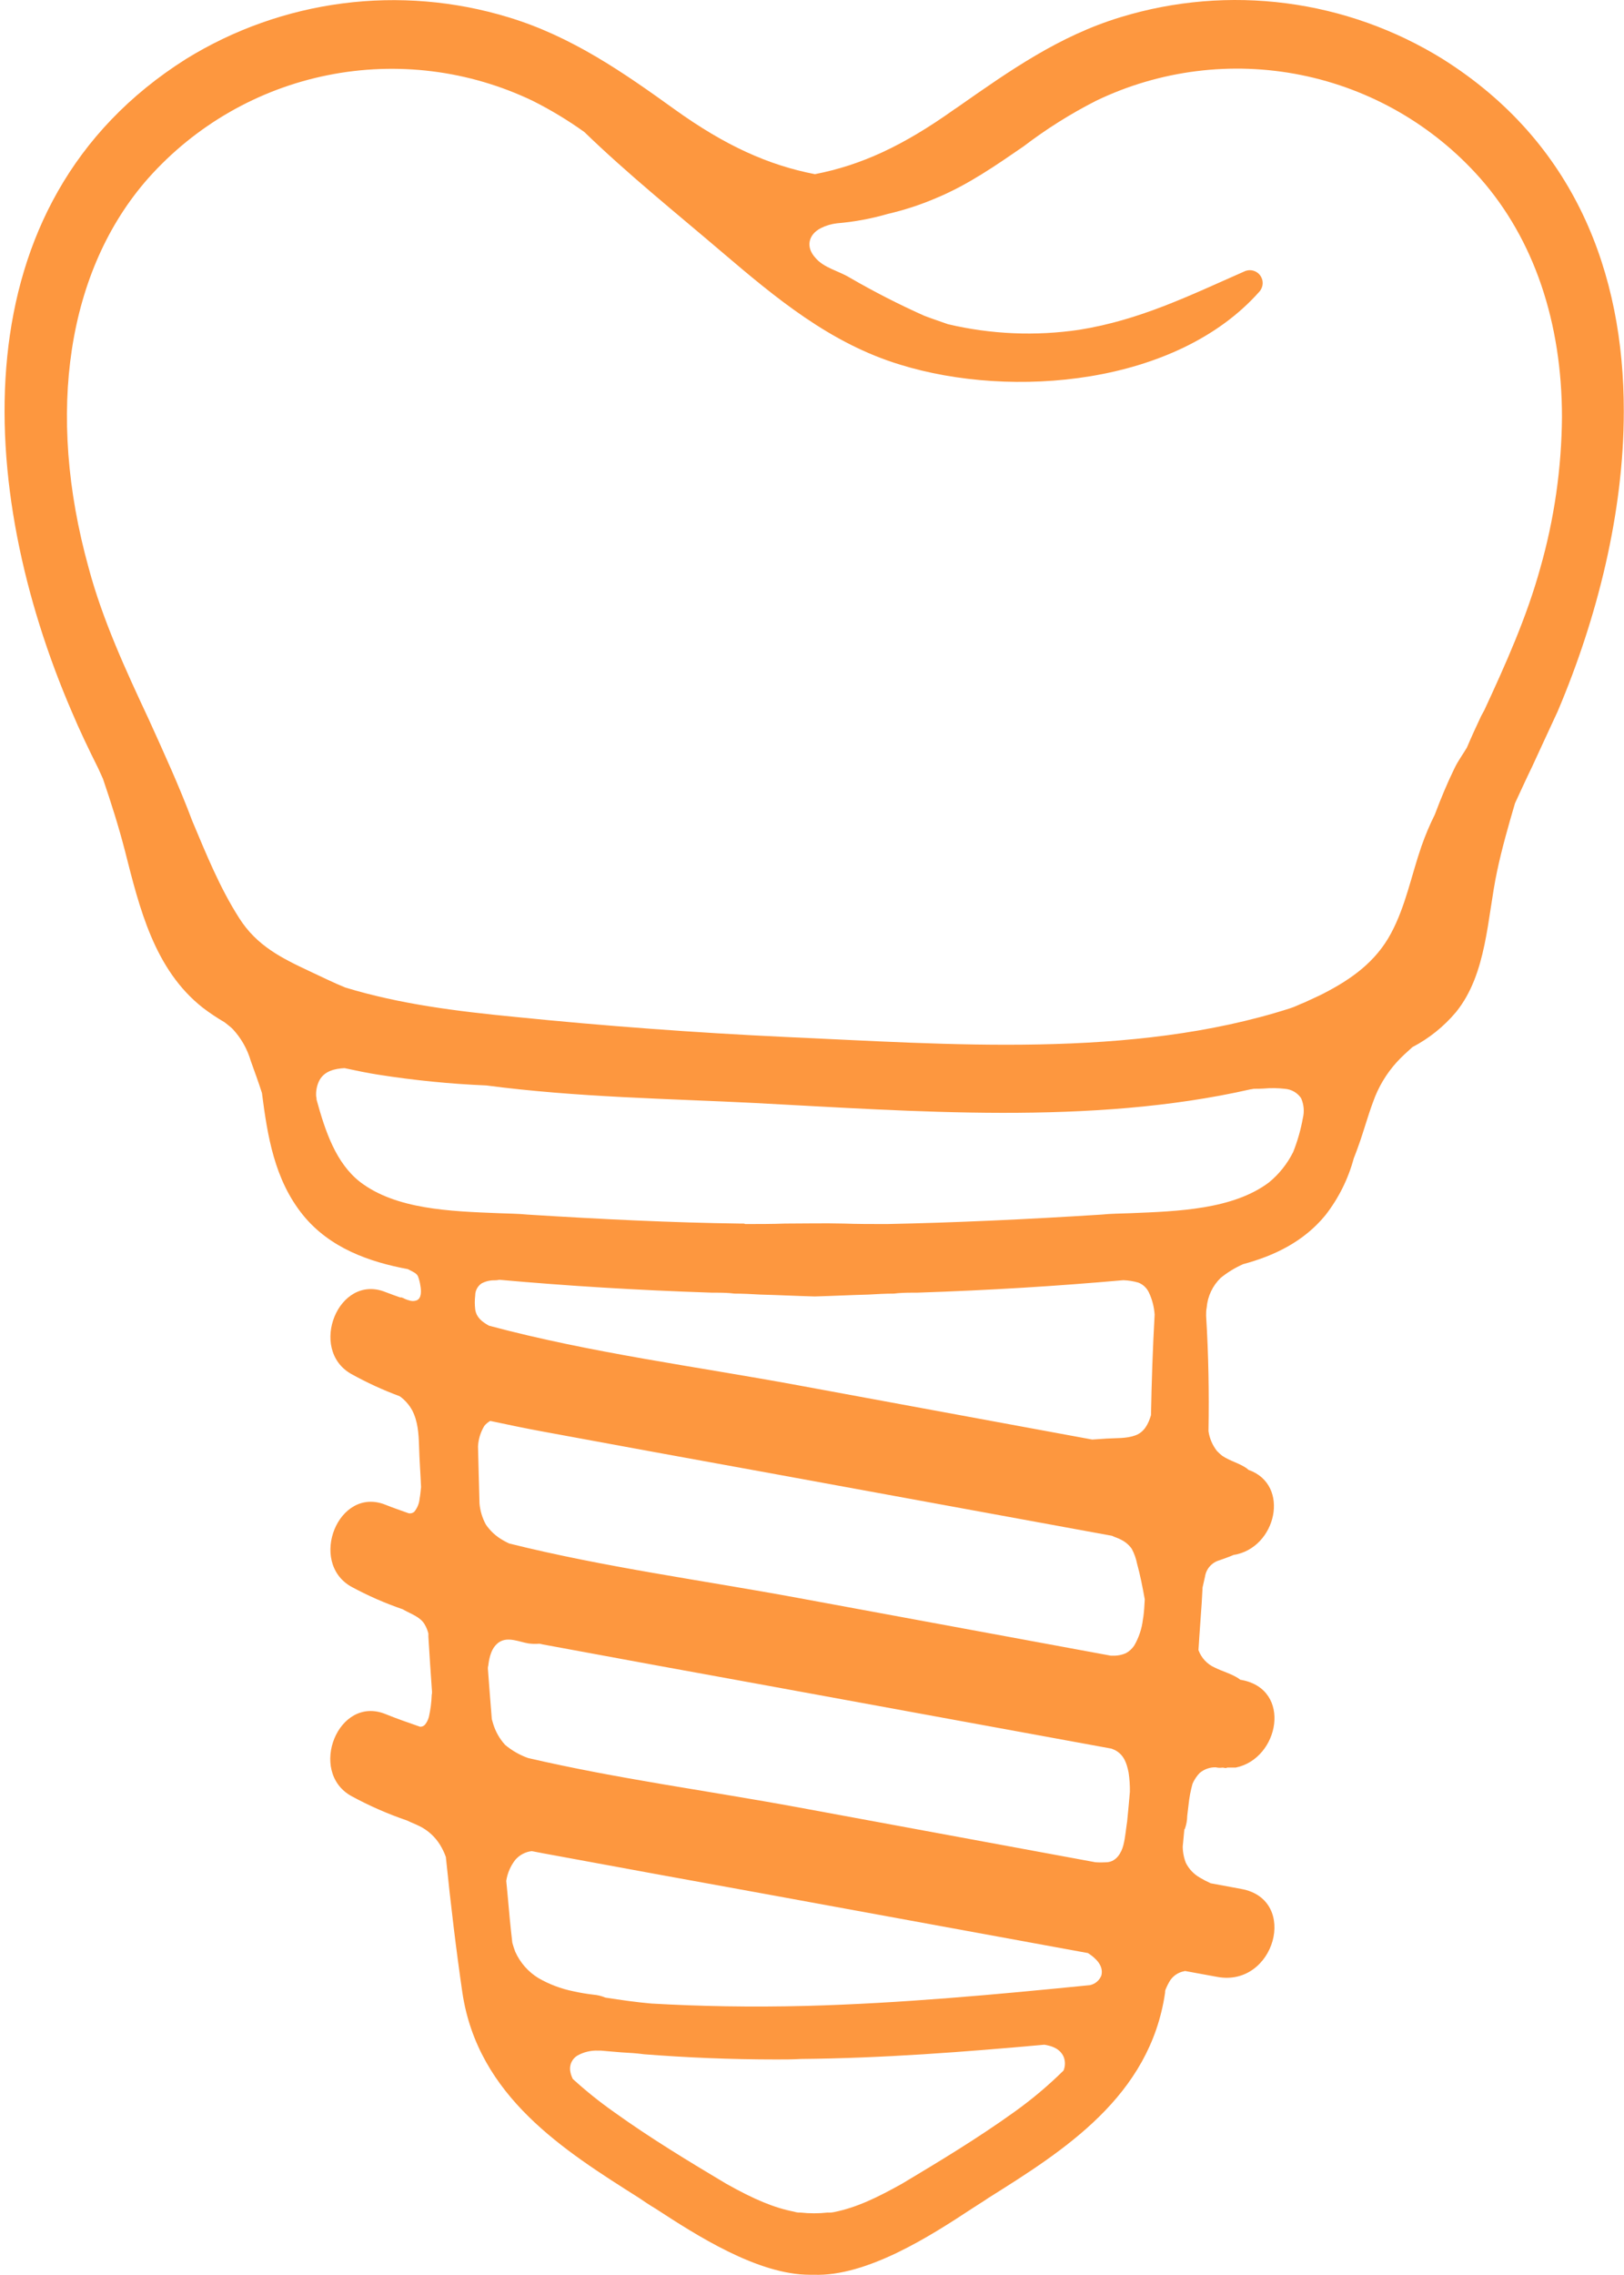 <svg width="50" height="70" viewBox="0 0 50 70" fill="none" xmlns="http://www.w3.org/2000/svg">
<g clip-path="url(#clip0_293_4027)">
<path d="M44.413 1.813C42.949 0.907 41.308 0.323 39.6 0.101C37.892 -0.121 36.157 0.024 34.51 0.526C32.604 1.103 31.08 2.18 29.465 3.31L29.386 3.362C27.797 4.493 26.51 5.083 25.09 5.359C23.659 5.083 22.32 4.479 20.766 3.362C19.213 2.245 17.601 1.117 15.645 0.529C13.995 0.028 12.257 -0.117 10.547 0.105C8.837 0.327 7.193 0.91 5.726 1.816C-1.327 6.268 -0.723 15.096 2.205 21.887C2.456 22.484 2.732 23.056 3.021 23.635C3.072 23.744 3.121 23.854 3.17 23.963C3.418 24.691 3.652 25.426 3.846 26.177C4.293 27.934 4.748 29.832 6.245 31.008C6.459 31.171 6.683 31.32 6.916 31.456C6.998 31.523 7.084 31.584 7.16 31.658C7.423 31.939 7.615 32.278 7.722 32.647C7.839 32.975 7.96 33.3 8.065 33.631C8.234 34.946 8.447 36.297 9.328 37.386C10.156 38.404 11.37 38.829 12.556 39.05L12.642 39.094C12.725 39.139 12.826 39.179 12.868 39.269C12.905 39.365 12.93 39.465 12.944 39.567C12.971 39.703 12.986 39.958 12.82 40.014C12.75 40.038 12.674 40.038 12.603 40.014C12.559 40.003 12.517 39.988 12.476 39.97C12.441 39.952 12.404 39.936 12.367 39.922C12.353 39.92 12.338 39.92 12.324 39.922C12.175 39.868 12.026 39.819 11.877 39.759C10.415 39.163 9.482 41.526 10.815 42.276C11.294 42.542 11.792 42.771 12.306 42.961C12.464 43.074 12.595 43.221 12.689 43.392C12.867 43.73 12.889 44.115 12.902 44.492C12.913 44.917 12.946 45.333 12.964 45.758C12.95 45.877 12.941 45.997 12.919 46.116C12.905 46.264 12.847 46.404 12.752 46.519C12.729 46.538 12.702 46.551 12.673 46.559C12.644 46.567 12.614 46.568 12.585 46.563C12.349 46.477 12.109 46.398 11.877 46.304C10.415 45.707 9.482 48.071 10.815 48.821C11.322 49.096 11.852 49.329 12.399 49.516L12.434 49.536C12.652 49.66 12.932 49.748 13.069 49.972C13.123 50.062 13.163 50.16 13.189 50.261V50.356C13.223 50.953 13.263 51.493 13.301 52.053C13.301 52.086 13.301 52.119 13.292 52.15C13.284 52.375 13.256 52.599 13.207 52.818C13.185 52.91 13.142 52.996 13.083 53.069C13.064 53.089 13.041 53.105 13.015 53.116C12.989 53.127 12.962 53.132 12.934 53.131C12.577 53.006 12.221 52.884 11.872 52.742C10.411 52.146 9.477 54.509 10.81 55.259C11.363 55.561 11.94 55.814 12.536 56.017C12.567 56.033 12.6 56.048 12.63 56.061C12.755 56.117 12.877 56.164 12.996 56.231C13.223 56.361 13.413 56.545 13.55 56.767C13.621 56.884 13.681 57.008 13.727 57.138C13.876 58.595 14.043 59.989 14.236 61.313C14.716 64.511 17.367 66.169 19.688 67.637C19.837 67.74 19.987 67.841 20.182 67.957C21.433 68.771 23.324 69.993 24.937 69.993H25.053C26.693 70.051 28.645 68.8 29.925 67.957C30.099 67.841 30.273 67.74 30.418 67.637C32.759 66.169 35.406 64.505 35.871 61.313C35.871 61.285 35.871 61.256 35.881 61.228C35.922 61.124 35.972 61.024 36.031 60.93C36.129 60.787 36.28 60.689 36.45 60.655C36.462 60.653 36.474 60.65 36.485 60.646L37.48 60.828C39.244 61.152 40.001 58.452 38.225 58.123L37.27 57.946C37.27 57.946 37.27 57.946 37.259 57.939C37.148 57.889 37.04 57.833 36.936 57.77C36.754 57.665 36.607 57.51 36.512 57.323C36.448 57.161 36.415 56.989 36.414 56.816C36.43 56.646 36.445 56.47 36.463 56.298C36.463 56.289 36.476 56.279 36.481 56.27C36.526 56.144 36.551 56.011 36.552 55.877C36.567 55.753 36.582 55.63 36.596 55.507C36.619 55.296 36.659 55.087 36.716 54.883C36.769 54.763 36.841 54.653 36.931 54.558C37.069 54.438 37.248 54.374 37.431 54.379L37.48 54.388C37.536 54.396 37.593 54.396 37.65 54.388C37.677 54.394 37.704 54.399 37.732 54.402C37.751 54.4 37.77 54.395 37.788 54.387C37.808 54.387 37.829 54.387 37.85 54.387C37.912 54.387 37.976 54.387 38.036 54.387C38.036 54.387 38.036 54.387 38.045 54.387C39.387 54.117 39.797 51.98 38.225 51.691L38.184 51.684L38.139 51.649C37.917 51.5 37.645 51.432 37.405 51.312C37.288 51.261 37.183 51.187 37.096 51.094C37.009 51.001 36.942 50.891 36.898 50.771C36.907 50.635 36.918 50.501 36.925 50.361L36.998 49.328C37.007 49.168 37.016 49.004 37.025 48.843C37.05 48.734 37.076 48.625 37.1 48.512C37.118 48.394 37.169 48.283 37.249 48.194C37.328 48.105 37.432 48.04 37.547 48.008C37.696 47.954 37.845 47.904 37.981 47.844C39.293 47.641 39.748 45.687 38.44 45.227C38.419 45.211 38.4 45.191 38.379 45.176C38.149 45.017 37.867 44.954 37.633 44.796C37.575 44.751 37.52 44.701 37.469 44.647C37.33 44.47 37.24 44.26 37.207 44.037C37.228 42.844 37.207 41.663 37.134 40.487C37.134 40.402 37.134 40.316 37.152 40.232C37.18 39.886 37.333 39.563 37.581 39.321C37.792 39.15 38.024 39.008 38.272 38.898C39.217 38.643 40.131 38.215 40.806 37.392C41.211 36.873 41.508 36.279 41.679 35.644C41.734 35.505 41.785 35.368 41.828 35.246C41.989 34.799 42.108 34.351 42.275 33.904C42.434 33.452 42.682 33.036 43.004 32.681C43.153 32.517 43.32 32.368 43.486 32.219C43.999 31.951 44.455 31.585 44.828 31.141C45.787 29.96 45.788 28.224 46.095 26.795C46.244 26.097 46.441 25.405 46.644 24.716C46.819 24.339 46.991 23.96 47.17 23.593C47.433 23.028 47.695 22.45 47.959 21.886C49.18 19.01 49.994 15.765 49.994 12.652C49.996 8.407 48.491 4.375 44.413 1.813ZM32.744 63.709C32.274 64.173 31.767 64.599 31.229 64.983C30.096 65.797 28.888 66.524 27.77 67.192C27.014 67.614 26.388 67.92 25.683 68.064C25.615 68.078 25.547 68.083 25.478 68.079C25.203 68.109 24.925 68.109 24.649 68.079C24.58 68.083 24.512 68.073 24.446 68.051C23.85 67.935 23.239 67.687 22.359 67.192C21.239 66.524 20.033 65.797 18.9 64.983C18.457 64.671 18.035 64.332 17.635 63.967C17.593 63.885 17.565 63.796 17.553 63.705C17.543 63.614 17.559 63.522 17.599 63.441C17.64 63.359 17.704 63.291 17.783 63.245C17.977 63.137 18.198 63.086 18.419 63.096H18.501C18.713 63.113 18.926 63.135 19.132 63.15C19.378 63.163 19.611 63.178 19.83 63.208C21.124 63.309 22.462 63.368 23.901 63.368C24.148 63.368 24.396 63.368 24.657 63.353C27.191 63.33 29.738 63.133 32.155 62.914C32.406 62.956 32.644 63.043 32.752 63.297C32.802 63.431 32.799 63.578 32.744 63.709ZM33.909 60.784C33.88 60.859 33.832 60.926 33.77 60.978C33.708 61.031 33.633 61.066 33.554 61.082C30.686 61.368 27.739 61.642 24.832 61.72C23.103 61.763 21.552 61.733 20.049 61.647C19.602 61.608 19.125 61.54 18.639 61.465C18.521 61.415 18.395 61.384 18.267 61.374C18.062 61.35 17.859 61.316 17.657 61.271C17.277 61.195 16.911 61.057 16.575 60.863C16.262 60.671 16.014 60.389 15.864 60.054C15.829 59.964 15.799 59.872 15.774 59.779C15.715 59.278 15.668 58.771 15.625 58.274C15.615 58.137 15.598 58.009 15.586 57.876C15.621 57.641 15.716 57.418 15.862 57.23C15.991 57.078 16.174 56.98 16.372 56.958L16.712 57.023C18.991 57.444 21.27 57.861 23.55 58.274L33.497 60.095C33.739 60.251 33.985 60.484 33.909 60.784ZM34.703 56.042C34.665 56.282 34.648 56.527 34.589 56.765C34.529 57.004 34.377 57.277 34.085 57.3C33.965 57.308 33.846 57.308 33.727 57.3L24.558 55.608C21.825 55.104 18.998 54.731 16.259 54.093C16 54.001 15.761 53.864 15.551 53.688C15.383 53.503 15.258 53.284 15.185 53.045C15.167 52.994 15.159 52.944 15.142 52.896C15.102 52.377 15.057 51.852 15.021 51.342C15.021 51.314 15.021 51.285 15.032 51.259C15.062 50.992 15.133 50.679 15.376 50.523C15.646 50.353 15.995 50.523 16.271 50.567C16.378 50.582 16.488 50.585 16.596 50.576C16.635 50.576 16.672 50.592 16.711 50.598C18.989 51.02 21.268 51.438 23.549 51.851L34.219 53.804C34.259 53.823 34.302 53.834 34.341 53.856C34.609 54.005 34.688 54.253 34.747 54.538C34.777 54.735 34.791 54.934 34.787 55.134C34.763 55.432 34.732 55.744 34.703 56.042ZM35.228 49.496C35.218 49.608 35.209 49.72 35.188 49.83C35.155 50.113 35.064 50.386 34.921 50.632C34.856 50.729 34.77 50.809 34.668 50.865C34.537 50.923 34.395 50.95 34.252 50.944C34.234 50.944 34.216 50.944 34.2 50.944L24.558 49.165C21.628 48.624 18.594 48.22 15.677 47.492C15.61 47.459 15.543 47.428 15.48 47.389C15.273 47.272 15.095 47.108 14.96 46.911C14.85 46.71 14.783 46.489 14.763 46.261C14.748 45.672 14.73 45.081 14.717 44.504C14.729 44.28 14.797 44.062 14.914 43.87C14.964 43.81 15.025 43.76 15.093 43.721C15.633 43.836 16.174 43.949 16.717 44.049C18.995 44.47 21.274 44.887 23.555 45.3C27.114 45.951 30.674 46.603 34.234 47.255C34.329 47.301 34.432 47.328 34.522 47.379C34.65 47.443 34.761 47.538 34.844 47.655C34.922 47.8 34.977 47.955 35.009 48.117C35.109 48.479 35.179 48.845 35.245 49.211C35.239 49.304 35.233 49.401 35.228 49.496ZM35.437 43.544C35.357 43.808 35.236 44.061 34.96 44.164C34.684 44.267 34.364 44.246 34.076 44.264L33.628 44.294L24.558 42.622C21.427 42.044 18.165 41.625 15.054 40.79C14.851 40.676 14.669 40.545 14.631 40.29C14.614 40.147 14.614 40.002 14.631 39.859C14.631 39.787 14.648 39.716 14.682 39.652C14.715 39.589 14.764 39.534 14.823 39.492C14.947 39.425 15.087 39.391 15.229 39.394C15.251 39.394 15.311 39.394 15.37 39.378C17.449 39.564 19.582 39.697 21.898 39.774C22.102 39.774 22.29 39.774 22.48 39.789L22.611 39.803C22.873 39.803 23.134 39.818 23.41 39.833C23.963 39.847 24.515 39.876 25.083 39.891C25.635 39.876 26.188 39.847 26.74 39.833C27.002 39.818 27.263 39.803 27.525 39.803L27.657 39.789C27.859 39.774 28.049 39.774 28.253 39.774C30.49 39.7 32.561 39.57 34.583 39.391C34.741 39.396 34.899 39.421 35.051 39.466C35.191 39.521 35.305 39.628 35.37 39.764C35.473 39.979 35.533 40.212 35.549 40.45C35.491 41.486 35.456 42.519 35.437 43.544ZM34.806 37.329C34.487 37.342 34.197 37.342 33.912 37.372C31.571 37.521 29.404 37.62 27.311 37.663H27.253C26.831 37.663 26.394 37.663 25.972 37.648C25.375 37.633 24.765 37.648 24.182 37.648C23.762 37.663 23.353 37.663 22.946 37.663C22.924 37.651 22.9 37.646 22.875 37.648H22.772C20.693 37.62 18.557 37.517 16.244 37.372C15.946 37.342 15.648 37.342 15.349 37.329C13.858 37.271 12.193 37.213 11.088 36.369C10.342 35.786 10.016 34.816 9.746 33.834C9.746 33.804 9.746 33.776 9.735 33.747C9.72 33.569 9.756 33.389 9.84 33.23C9.998 32.953 10.308 32.881 10.608 32.866C10.957 32.941 11.309 33.015 11.652 33.068C12.751 33.241 13.859 33.352 14.971 33.398C17.753 33.765 20.613 33.806 23.212 33.937C28.105 34.19 33.585 34.635 38.501 33.518C38.535 33.518 38.571 33.504 38.607 33.501C38.706 33.501 38.802 33.501 38.905 33.494C39.125 33.474 39.346 33.477 39.564 33.503C39.663 33.511 39.758 33.54 39.844 33.59C39.929 33.639 40.002 33.708 40.058 33.789C40.143 33.982 40.163 34.197 40.113 34.402C40.049 34.759 39.949 35.109 39.815 35.446C39.635 35.807 39.381 36.126 39.069 36.382C37.962 37.213 36.275 37.271 34.806 37.329ZM47.421 17.483C47.002 18.999 46.352 20.444 45.699 21.853C45.667 21.916 45.63 21.974 45.599 22.037C45.45 22.354 45.3 22.679 45.163 23.003C45.038 23.213 44.891 23.411 44.785 23.631C44.562 24.087 44.367 24.556 44.188 25.031C44.184 25.04 44.18 25.049 44.178 25.059C44.019 25.377 43.88 25.706 43.763 26.042C43.453 26.936 43.277 27.88 42.827 28.718C42.356 29.598 41.604 30.13 40.739 30.574C40.55 30.67 40.355 30.753 40.164 30.844C40.015 30.899 39.874 30.977 39.716 31.026C34.842 32.589 29.207 32.13 24.163 31.906C21.392 31.775 18.62 31.569 15.849 31.289C14.059 31.114 12.319 30.899 10.63 30.385C10.263 30.236 9.904 30.057 9.545 29.89C8.659 29.476 7.904 29.098 7.365 28.25C6.768 27.318 6.354 26.291 5.923 25.268C5.523 24.202 5.047 23.164 4.581 22.136C3.884 20.645 3.161 19.089 2.729 17.472C1.402 12.692 2.071 8.304 4.567 5.481C6.015 3.855 7.952 2.743 10.087 2.314C12.222 1.885 14.438 2.162 16.402 3.103C16.956 3.381 17.487 3.702 17.991 4.062C19.334 5.362 20.79 6.531 22.208 7.74C23.89 9.172 25.559 10.564 27.712 11.22C31.155 12.285 36.224 11.851 38.773 8.975C38.835 8.906 38.871 8.818 38.875 8.726C38.879 8.633 38.85 8.542 38.794 8.469C38.738 8.395 38.657 8.344 38.567 8.324C38.477 8.303 38.382 8.315 38.3 8.357C36.605 9.103 35.094 9.848 33.23 10.147C31.883 10.346 30.511 10.288 29.185 9.975C28.934 9.884 28.686 9.805 28.45 9.713C27.668 9.363 26.905 8.973 26.164 8.544C25.823 8.334 25.362 8.246 25.099 7.926C24.801 7.598 24.889 7.217 25.271 7.02C25.427 6.941 25.595 6.891 25.769 6.871C26.299 6.827 26.823 6.73 27.333 6.582C27.841 6.465 28.338 6.302 28.817 6.097C29.802 5.69 30.669 5.084 31.51 4.507C32.211 3.972 32.959 3.501 33.746 3.101C35.707 2.157 37.923 1.879 40.056 2.308C42.19 2.737 44.126 3.851 45.569 5.48C47.236 7.37 48.09 9.932 48.09 12.835C48.078 14.408 47.853 15.971 47.421 17.483Z" fill="#FD973F"/>
</g>
<defs>
<clipPath id="clip0_293_4027">
<rect width="49.853" height="70" fill="white" transform="translate(0.148)"/>
</clipPath>
</defs>
</svg>
